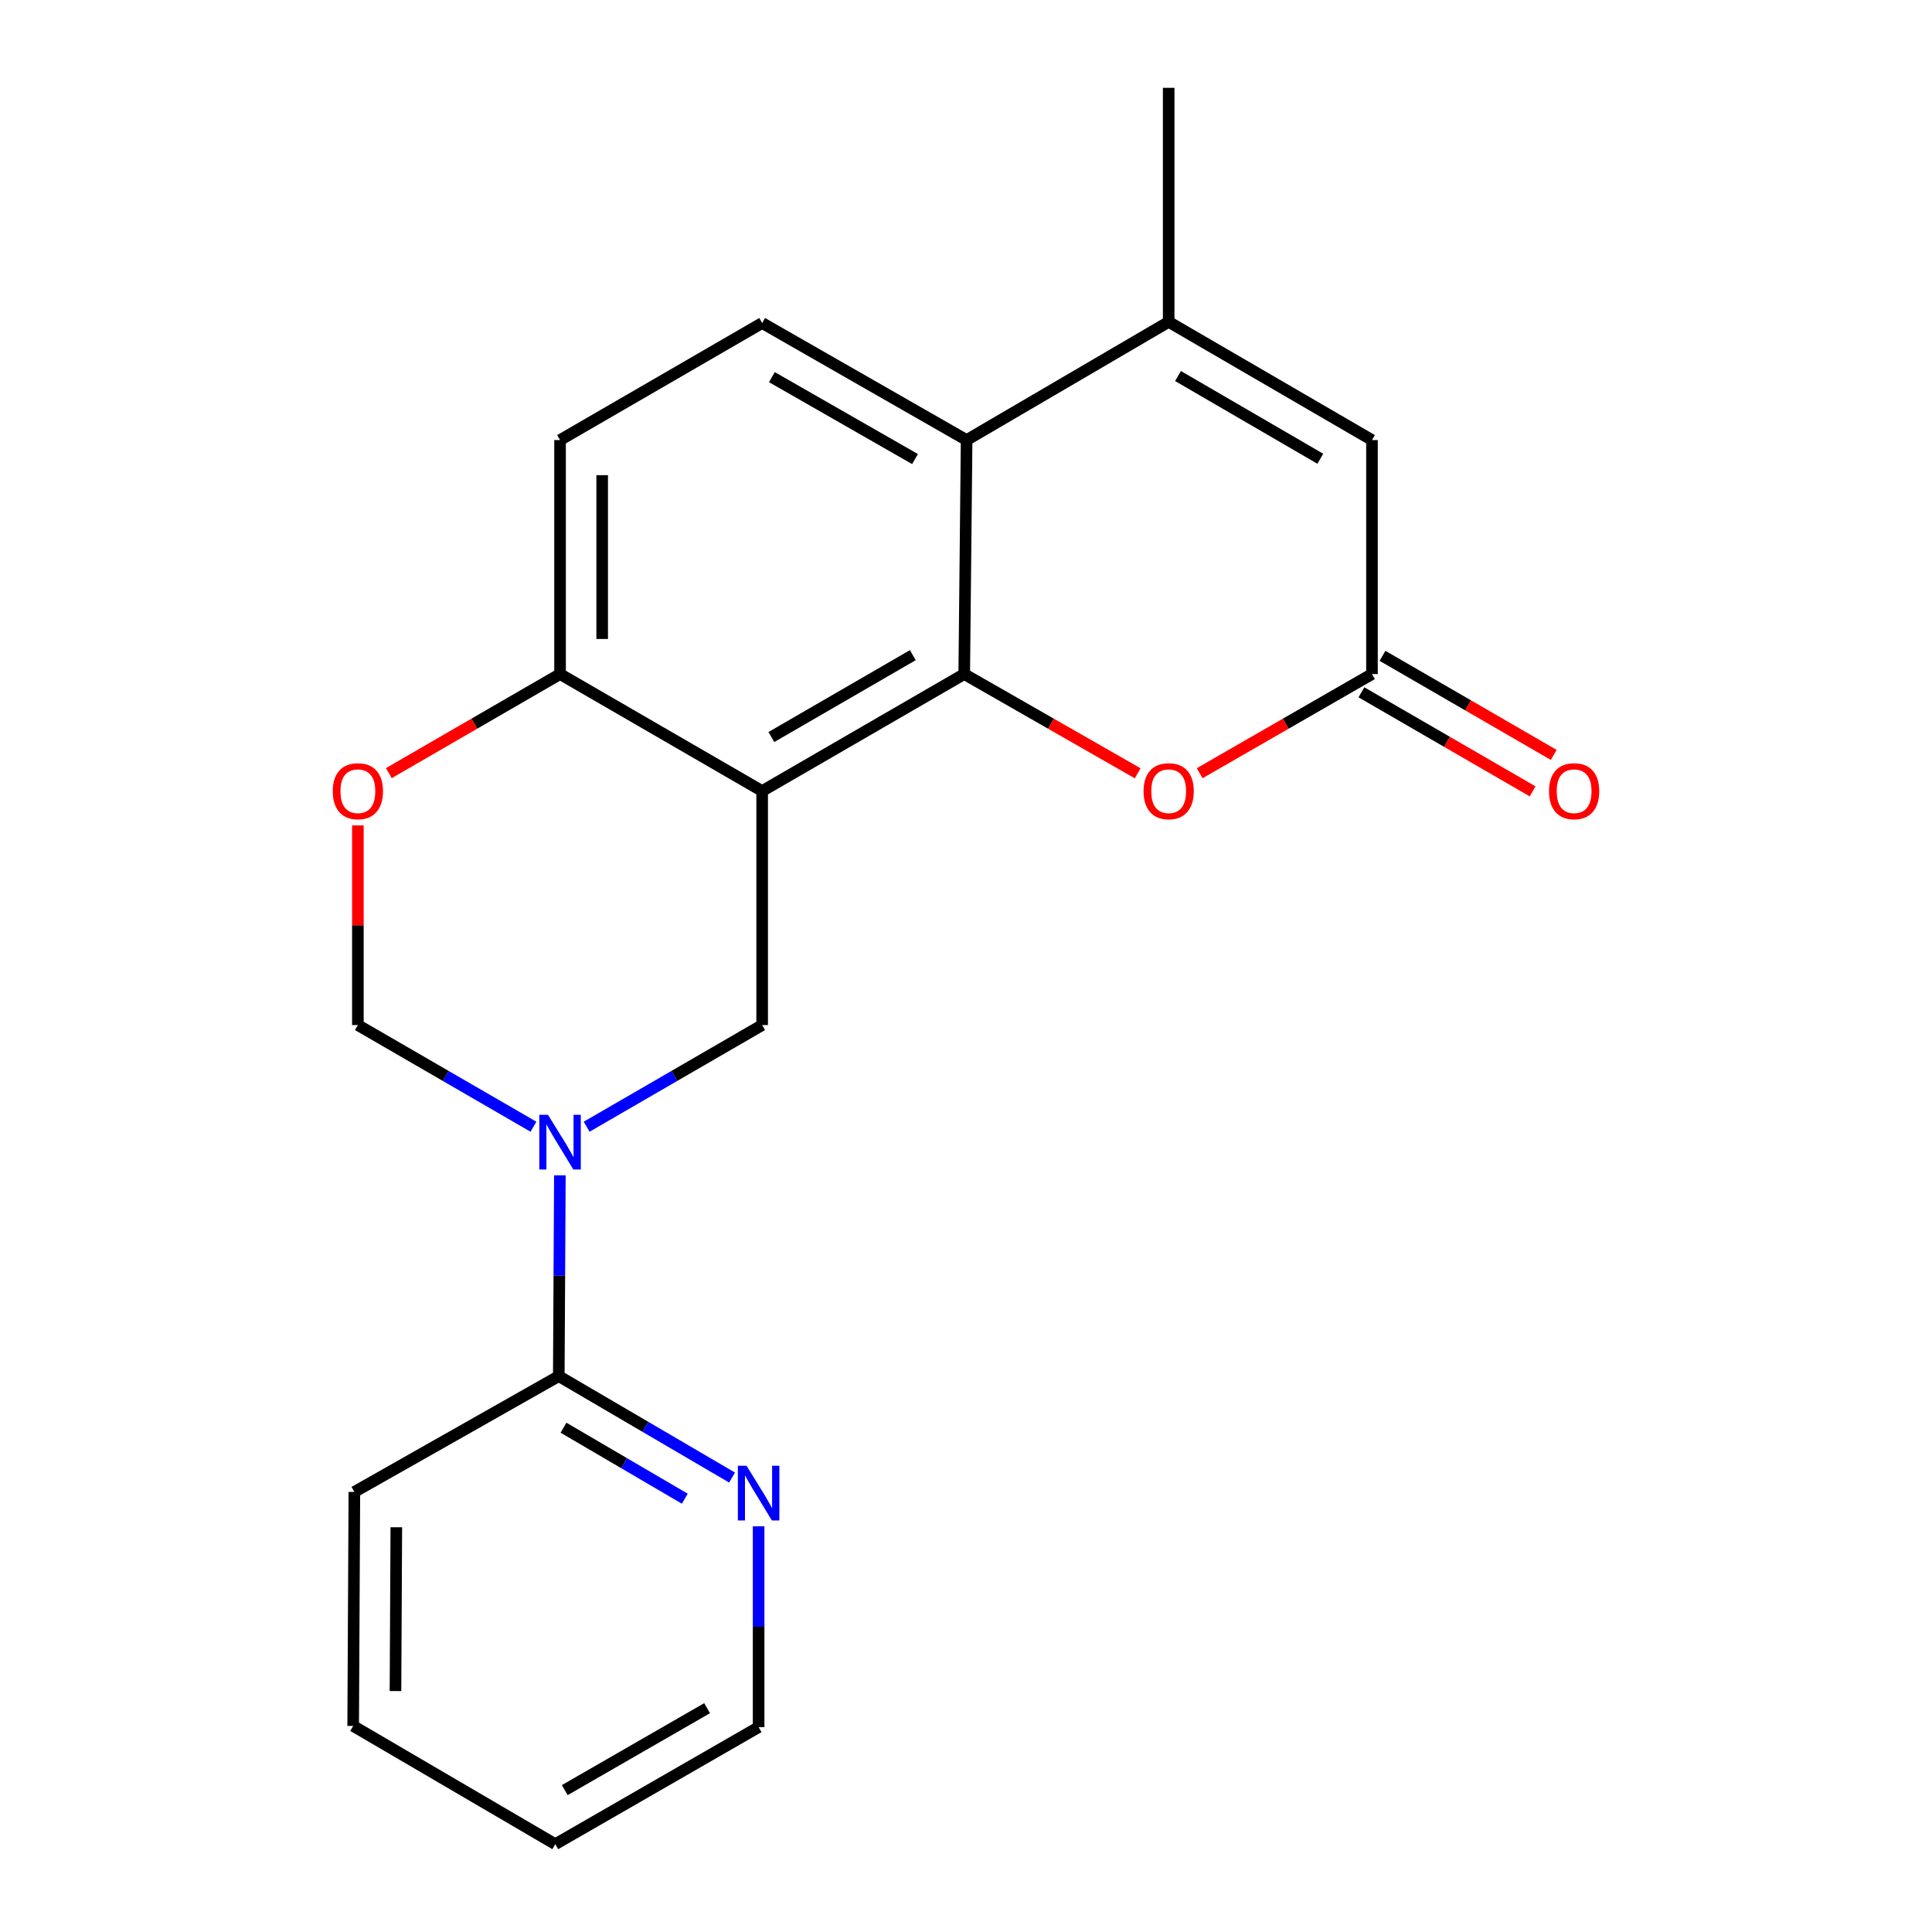 <?xml version='1.0' encoding='iso-8859-1'?>
<svg version='1.1' baseProfile='full'
              xmlns='http://www.w3.org/2000/svg'
                      xmlns:rdkit='http://www.rdkit.org/xml'
                      xmlns:xlink='http://www.w3.org/1999/xlink'
                  xml:space='preserve'
width='1000px' height='1000px' viewBox='0 0 1000 1000'>
<!-- END OF HEADER -->
<rect style='opacity:1.0;fill:#FFFFFF;stroke:none' width='1000' height='1000' x='0' y='0'> </rect>
<path class='bond-0' d='M 394.489,409.445 L 499.085,348.897' style='fill:none;fill-rule:evenodd;stroke:#000000;stroke-width:6px;stroke-linecap:butt;stroke-linejoin:miter;stroke-opacity:1' />
<path class='bond-0' d='M 399.254,381.49 L 472.471,339.107' style='fill:none;fill-rule:evenodd;stroke:#000000;stroke-width:6px;stroke-linecap:butt;stroke-linejoin:miter;stroke-opacity:1' />
<path class='bond-3' d='M 394.489,409.445 L 394.489,530.577' style='fill:none;fill-rule:evenodd;stroke:#000000;stroke-width:6px;stroke-linecap:butt;stroke-linejoin:miter;stroke-opacity:1' />
<path class='bond-11' d='M 394.489,409.445 L 289.881,348.897' style='fill:none;fill-rule:evenodd;stroke:#000000;stroke-width:6px;stroke-linecap:butt;stroke-linejoin:miter;stroke-opacity:1' />
<path class='bond-2' d='M 499.085,348.897 L 500.321,227.777' style='fill:none;fill-rule:evenodd;stroke:#000000;stroke-width:6px;stroke-linecap:butt;stroke-linejoin:miter;stroke-opacity:1' />
<path class='bond-5' d='M 499.085,348.897 L 543.971,374.58' style='fill:none;fill-rule:evenodd;stroke:#000000;stroke-width:6px;stroke-linecap:butt;stroke-linejoin:miter;stroke-opacity:1' />
<path class='bond-5' d='M 543.971,374.58 L 588.857,400.262' style='fill:none;fill-rule:evenodd;stroke:#FF0000;stroke-width:6px;stroke-linecap:butt;stroke-linejoin:miter;stroke-opacity:1' />
<path class='bond-1' d='M 303.643,583.191 L 349.066,556.884' style='fill:none;fill-rule:evenodd;stroke:#0000FF;stroke-width:6px;stroke-linecap:butt;stroke-linejoin:miter;stroke-opacity:1' />
<path class='bond-1' d='M 349.066,556.884 L 394.489,530.577' style='fill:none;fill-rule:evenodd;stroke:#000000;stroke-width:6px;stroke-linecap:butt;stroke-linejoin:miter;stroke-opacity:1' />
<path class='bond-9' d='M 289.788,608.349 L 289.508,660.315' style='fill:none;fill-rule:evenodd;stroke:#0000FF;stroke-width:6px;stroke-linecap:butt;stroke-linejoin:miter;stroke-opacity:1' />
<path class='bond-9' d='M 289.508,660.315 L 289.227,712.281' style='fill:none;fill-rule:evenodd;stroke:#000000;stroke-width:6px;stroke-linecap:butt;stroke-linejoin:miter;stroke-opacity:1' />
<path class='bond-22' d='M 276.118,583.193 L 230.678,556.885' style='fill:none;fill-rule:evenodd;stroke:#0000FF;stroke-width:6px;stroke-linecap:butt;stroke-linejoin:miter;stroke-opacity:1' />
<path class='bond-22' d='M 230.678,556.885 L 185.237,530.577' style='fill:none;fill-rule:evenodd;stroke:#000000;stroke-width:6px;stroke-linecap:butt;stroke-linejoin:miter;stroke-opacity:1' />
<path class='bond-4' d='M 500.321,227.777 L 604.905,166.599' style='fill:none;fill-rule:evenodd;stroke:#000000;stroke-width:6px;stroke-linecap:butt;stroke-linejoin:miter;stroke-opacity:1' />
<path class='bond-21' d='M 500.321,227.777 L 394.489,167.192' style='fill:none;fill-rule:evenodd;stroke:#000000;stroke-width:6px;stroke-linecap:butt;stroke-linejoin:miter;stroke-opacity:1' />
<path class='bond-21' d='M 473.613,237.614 L 399.531,195.205' style='fill:none;fill-rule:evenodd;stroke:#000000;stroke-width:6px;stroke-linecap:butt;stroke-linejoin:miter;stroke-opacity:1' />
<path class='bond-16' d='M 604.905,166.599 L 604.905,45.455' style='fill:none;fill-rule:evenodd;stroke:#000000;stroke-width:6px;stroke-linecap:butt;stroke-linejoin:miter;stroke-opacity:1' />
<path class='bond-23' d='M 604.905,166.599 L 710.131,227.777' style='fill:none;fill-rule:evenodd;stroke:#000000;stroke-width:6px;stroke-linecap:butt;stroke-linejoin:miter;stroke-opacity:1' />
<path class='bond-23' d='M 609.729,194.627 L 683.387,237.451' style='fill:none;fill-rule:evenodd;stroke:#000000;stroke-width:6px;stroke-linecap:butt;stroke-linejoin:miter;stroke-opacity:1' />
<path class='bond-6' d='M 620.94,400.218 L 665.535,374.557' style='fill:none;fill-rule:evenodd;stroke:#FF0000;stroke-width:6px;stroke-linecap:butt;stroke-linejoin:miter;stroke-opacity:1' />
<path class='bond-6' d='M 665.535,374.557 L 710.131,348.897' style='fill:none;fill-rule:evenodd;stroke:#000000;stroke-width:6px;stroke-linecap:butt;stroke-linejoin:miter;stroke-opacity:1' />
<path class='bond-7' d='M 710.131,348.897 L 710.131,227.777' style='fill:none;fill-rule:evenodd;stroke:#000000;stroke-width:6px;stroke-linecap:butt;stroke-linejoin:miter;stroke-opacity:1' />
<path class='bond-14' d='M 704.67,358.334 L 748.975,383.972' style='fill:none;fill-rule:evenodd;stroke:#000000;stroke-width:6px;stroke-linecap:butt;stroke-linejoin:miter;stroke-opacity:1' />
<path class='bond-14' d='M 748.975,383.972 L 793.28,409.61' style='fill:none;fill-rule:evenodd;stroke:#FF0000;stroke-width:6px;stroke-linecap:butt;stroke-linejoin:miter;stroke-opacity:1' />
<path class='bond-14' d='M 715.592,339.46 L 759.897,365.098' style='fill:none;fill-rule:evenodd;stroke:#000000;stroke-width:6px;stroke-linecap:butt;stroke-linejoin:miter;stroke-opacity:1' />
<path class='bond-14' d='M 759.897,365.098 L 804.202,390.736' style='fill:none;fill-rule:evenodd;stroke:#FF0000;stroke-width:6px;stroke-linecap:butt;stroke-linejoin:miter;stroke-opacity:1' />
<path class='bond-8' d='M 185.237,530.577 L 185.237,478.905' style='fill:none;fill-rule:evenodd;stroke:#000000;stroke-width:6px;stroke-linecap:butt;stroke-linejoin:miter;stroke-opacity:1' />
<path class='bond-8' d='M 185.237,478.905 L 185.237,427.233' style='fill:none;fill-rule:evenodd;stroke:#FF0000;stroke-width:6px;stroke-linecap:butt;stroke-linejoin:miter;stroke-opacity:1' />
<path class='bond-13' d='M 289.227,712.281 L 334.075,738.535' style='fill:none;fill-rule:evenodd;stroke:#000000;stroke-width:6px;stroke-linecap:butt;stroke-linejoin:miter;stroke-opacity:1' />
<path class='bond-13' d='M 334.075,738.535 L 378.924,764.788' style='fill:none;fill-rule:evenodd;stroke:#0000FF;stroke-width:6px;stroke-linecap:butt;stroke-linejoin:miter;stroke-opacity:1' />
<path class='bond-13' d='M 291.665,738.976 L 323.059,757.353' style='fill:none;fill-rule:evenodd;stroke:#000000;stroke-width:6px;stroke-linecap:butt;stroke-linejoin:miter;stroke-opacity:1' />
<path class='bond-13' d='M 323.059,757.353 L 354.453,775.731' style='fill:none;fill-rule:evenodd;stroke:#0000FF;stroke-width:6px;stroke-linecap:butt;stroke-linejoin:miter;stroke-opacity:1' />
<path class='bond-17' d='M 289.227,712.281 L 183.42,772.223' style='fill:none;fill-rule:evenodd;stroke:#000000;stroke-width:6px;stroke-linecap:butt;stroke-linejoin:miter;stroke-opacity:1' />
<path class='bond-10' d='M 201.259,400.174 L 245.57,374.535' style='fill:none;fill-rule:evenodd;stroke:#FF0000;stroke-width:6px;stroke-linecap:butt;stroke-linejoin:miter;stroke-opacity:1' />
<path class='bond-10' d='M 245.57,374.535 L 289.881,348.897' style='fill:none;fill-rule:evenodd;stroke:#000000;stroke-width:6px;stroke-linecap:butt;stroke-linejoin:miter;stroke-opacity:1' />
<path class='bond-15' d='M 289.881,348.897 L 289.881,227.777' style='fill:none;fill-rule:evenodd;stroke:#000000;stroke-width:6px;stroke-linecap:butt;stroke-linejoin:miter;stroke-opacity:1' />
<path class='bond-15' d='M 311.687,330.729 L 311.687,245.945' style='fill:none;fill-rule:evenodd;stroke:#000000;stroke-width:6px;stroke-linecap:butt;stroke-linejoin:miter;stroke-opacity:1' />
<path class='bond-12' d='M 394.489,167.192 L 289.881,227.777' style='fill:none;fill-rule:evenodd;stroke:#000000;stroke-width:6px;stroke-linecap:butt;stroke-linejoin:miter;stroke-opacity:1' />
<path class='bond-18' d='M 392.66,790.017 L 392.66,841.989' style='fill:none;fill-rule:evenodd;stroke:#0000FF;stroke-width:6px;stroke-linecap:butt;stroke-linejoin:miter;stroke-opacity:1' />
<path class='bond-18' d='M 392.66,841.989 L 392.66,893.961' style='fill:none;fill-rule:evenodd;stroke:#000000;stroke-width:6px;stroke-linecap:butt;stroke-linejoin:miter;stroke-opacity:1' />
<path class='bond-19' d='M 183.42,772.223 L 182.802,893.343' style='fill:none;fill-rule:evenodd;stroke:#000000;stroke-width:6px;stroke-linecap:butt;stroke-linejoin:miter;stroke-opacity:1' />
<path class='bond-19' d='M 205.133,790.503 L 204.7,875.287' style='fill:none;fill-rule:evenodd;stroke:#000000;stroke-width:6px;stroke-linecap:butt;stroke-linejoin:miter;stroke-opacity:1' />
<path class='bond-24' d='M 392.66,893.961 L 287.41,954.545' style='fill:none;fill-rule:evenodd;stroke:#000000;stroke-width:6px;stroke-linecap:butt;stroke-linejoin:miter;stroke-opacity:1' />
<path class='bond-24' d='M 365.994,884.15 L 292.319,926.559' style='fill:none;fill-rule:evenodd;stroke:#000000;stroke-width:6px;stroke-linecap:butt;stroke-linejoin:miter;stroke-opacity:1' />
<path class='bond-20' d='M 182.802,893.343 L 287.41,954.545' style='fill:none;fill-rule:evenodd;stroke:#000000;stroke-width:6px;stroke-linecap:butt;stroke-linejoin:miter;stroke-opacity:1' />
<path  class='atom-2' d='M 283.621 577.001
L 292.901 592.001
Q 293.821 593.481, 295.301 596.161
Q 296.781 598.841, 296.861 599.001
L 296.861 577.001
L 300.621 577.001
L 300.621 605.321
L 296.741 605.321
L 286.781 588.921
Q 285.621 587.001, 284.381 584.801
Q 283.181 582.601, 282.821 581.921
L 282.821 605.321
L 279.141 605.321
L 279.141 577.001
L 283.621 577.001
' fill='#0000FF'/>
<path  class='atom-6' d='M 591.905 409.525
Q 591.905 402.725, 595.265 398.925
Q 598.625 395.125, 604.905 395.125
Q 611.185 395.125, 614.545 398.925
Q 617.905 402.725, 617.905 409.525
Q 617.905 416.405, 614.505 420.325
Q 611.105 424.205, 604.905 424.205
Q 598.665 424.205, 595.265 420.325
Q 591.905 416.445, 591.905 409.525
M 604.905 421.005
Q 609.225 421.005, 611.545 418.125
Q 613.905 415.205, 613.905 409.525
Q 613.905 403.965, 611.545 401.165
Q 609.225 398.325, 604.905 398.325
Q 600.585 398.325, 598.225 401.125
Q 595.905 403.925, 595.905 409.525
Q 595.905 415.245, 598.225 418.125
Q 600.585 421.005, 604.905 421.005
' fill='#FF0000'/>
<path  class='atom-11' d='M 172.237 409.525
Q 172.237 402.725, 175.597 398.925
Q 178.957 395.125, 185.237 395.125
Q 191.517 395.125, 194.877 398.925
Q 198.237 402.725, 198.237 409.525
Q 198.237 416.405, 194.837 420.325
Q 191.437 424.205, 185.237 424.205
Q 178.997 424.205, 175.597 420.325
Q 172.237 416.445, 172.237 409.525
M 185.237 421.005
Q 189.557 421.005, 191.877 418.125
Q 194.237 415.205, 194.237 409.525
Q 194.237 403.965, 191.877 401.165
Q 189.557 398.325, 185.237 398.325
Q 180.917 398.325, 178.557 401.125
Q 176.237 403.925, 176.237 409.525
Q 176.237 415.245, 178.557 418.125
Q 180.917 421.005, 185.237 421.005
' fill='#FF0000'/>
<path  class='atom-14' d='M 386.4 758.669
L 395.68 773.669
Q 396.6 775.149, 398.08 777.829
Q 399.56 780.509, 399.64 780.669
L 399.64 758.669
L 403.4 758.669
L 403.4 786.989
L 399.52 786.989
L 389.56 770.589
Q 388.4 768.669, 387.16 766.469
Q 385.96 764.269, 385.6 763.589
L 385.6 786.989
L 381.92 786.989
L 381.92 758.669
L 386.4 758.669
' fill='#0000FF'/>
<path  class='atom-15' d='M 801.763 409.525
Q 801.763 402.725, 805.123 398.925
Q 808.483 395.125, 814.763 395.125
Q 821.043 395.125, 824.403 398.925
Q 827.763 402.725, 827.763 409.525
Q 827.763 416.405, 824.363 420.325
Q 820.963 424.205, 814.763 424.205
Q 808.523 424.205, 805.123 420.325
Q 801.763 416.445, 801.763 409.525
M 814.763 421.005
Q 819.083 421.005, 821.403 418.125
Q 823.763 415.205, 823.763 409.525
Q 823.763 403.965, 821.403 401.165
Q 819.083 398.325, 814.763 398.325
Q 810.443 398.325, 808.083 401.125
Q 805.763 403.925, 805.763 409.525
Q 805.763 415.245, 808.083 418.125
Q 810.443 421.005, 814.763 421.005
' fill='#FF0000'/>
</svg>
